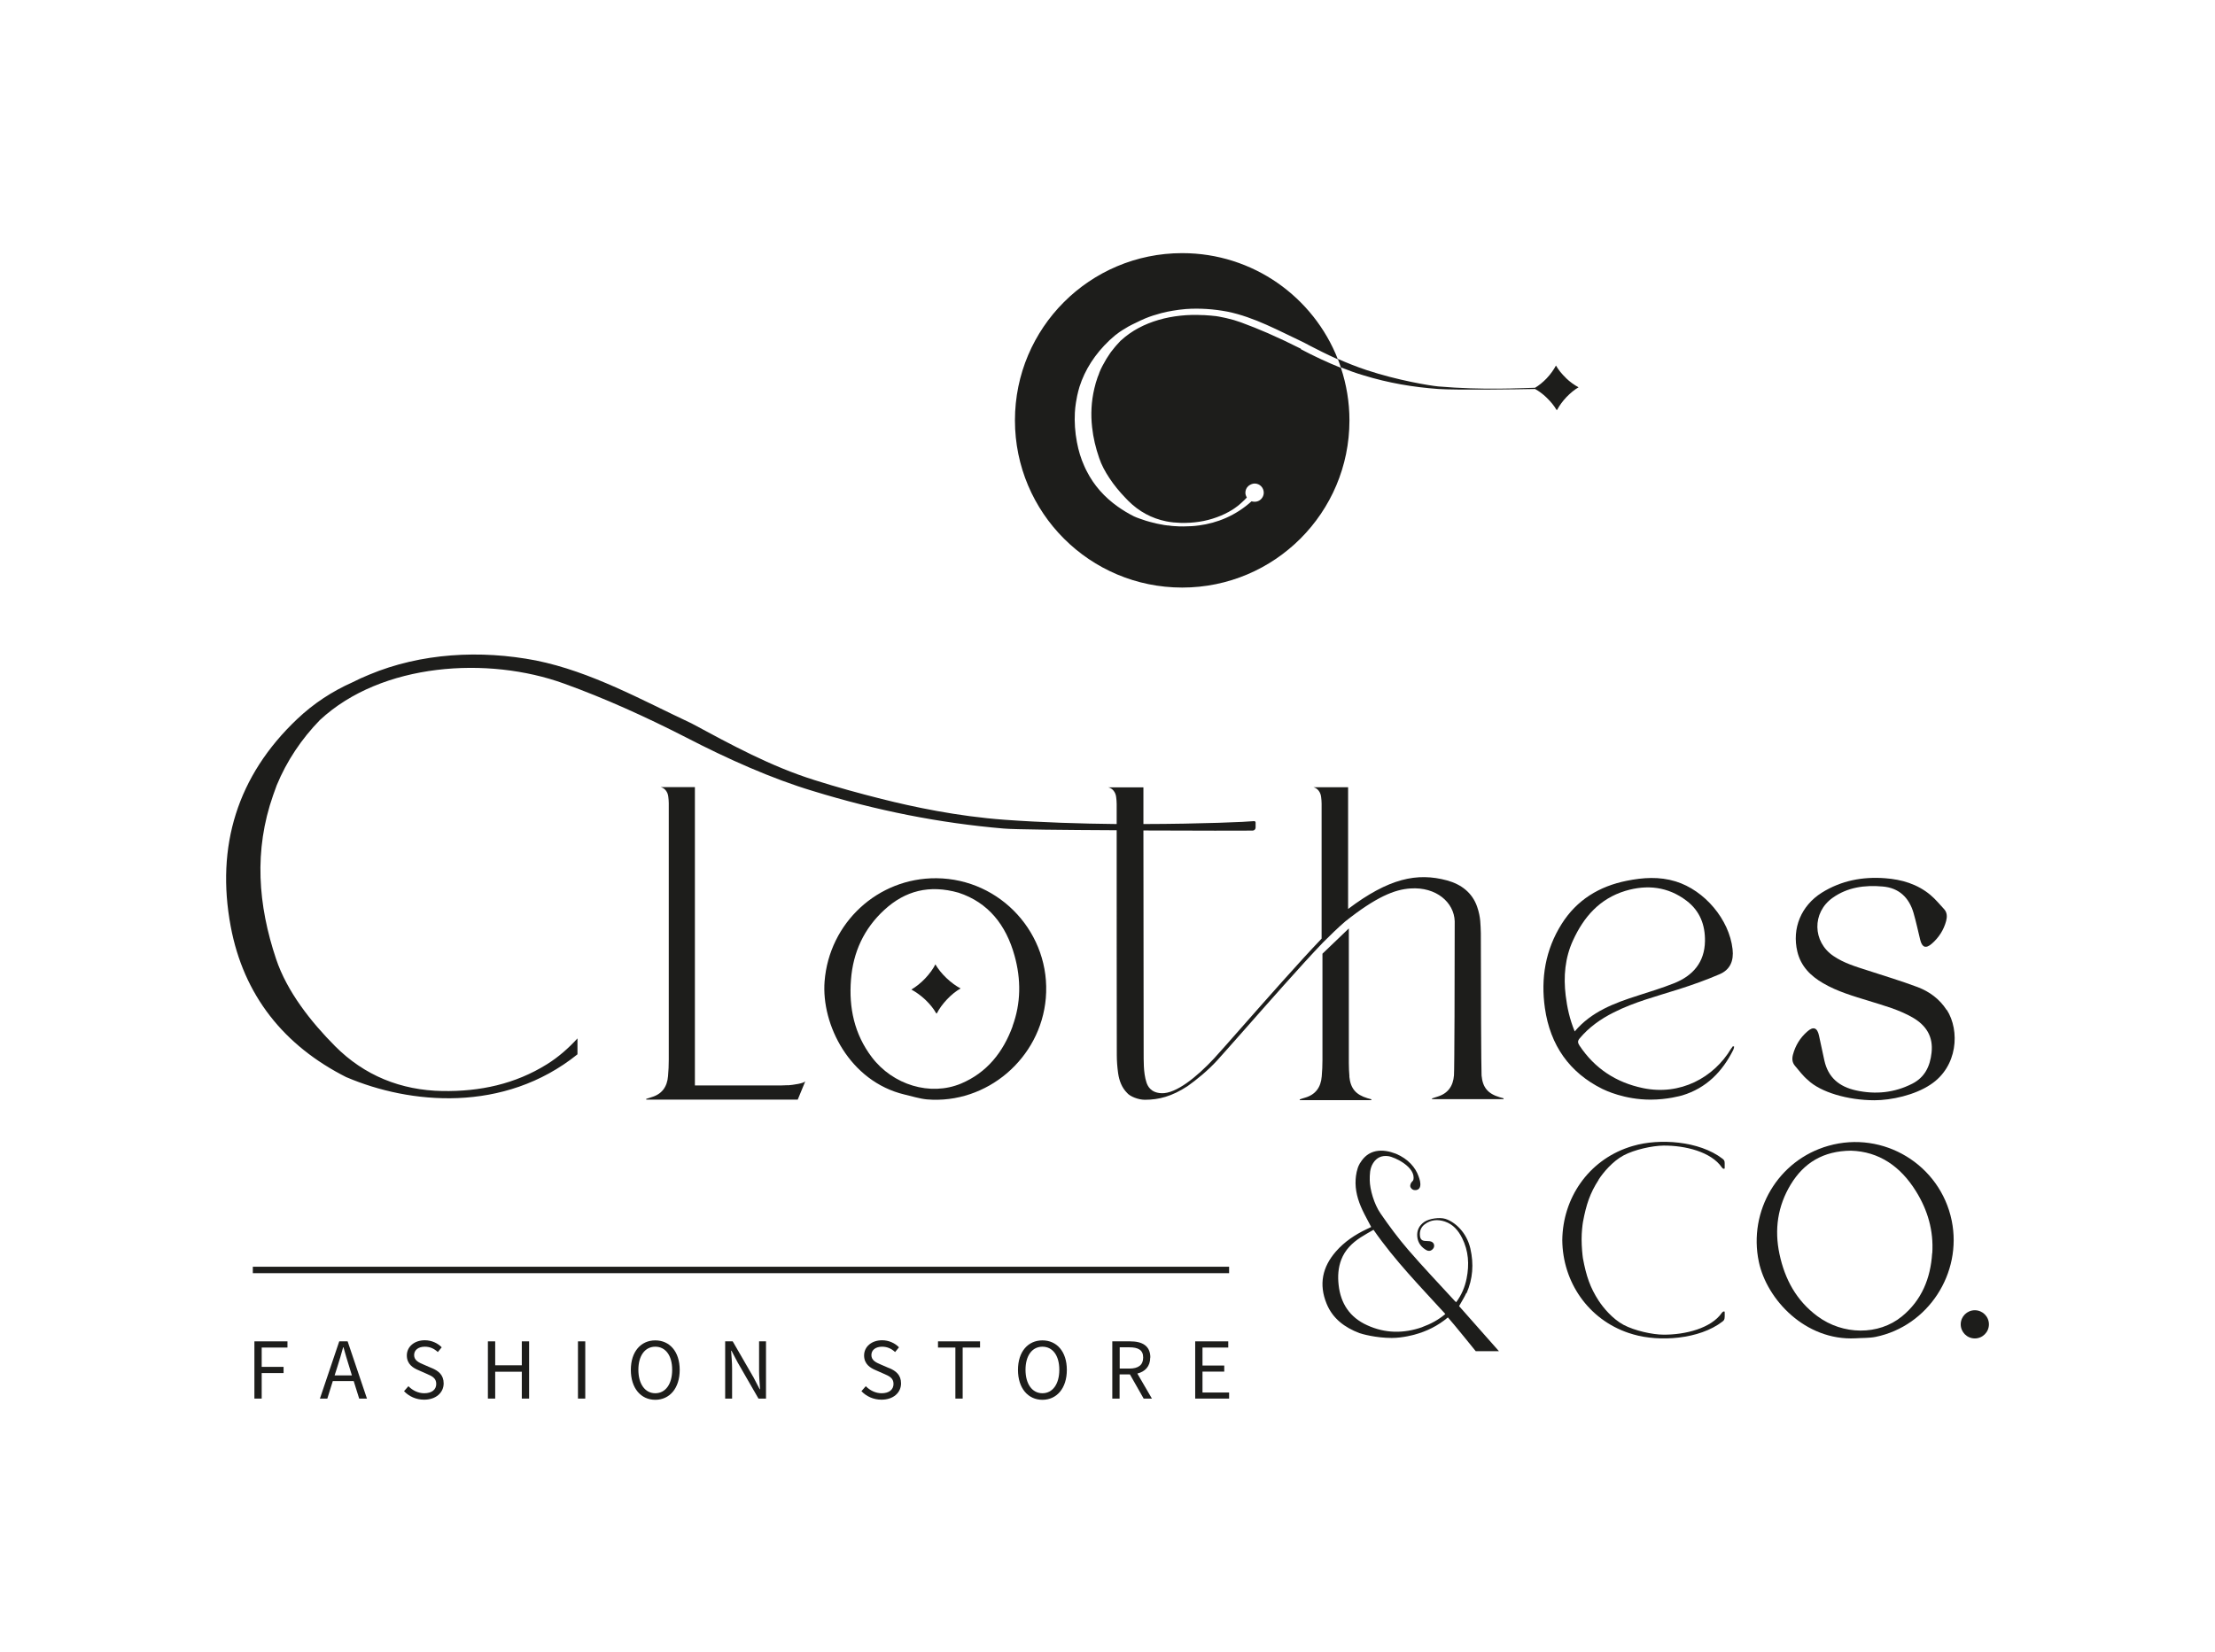<svg xmlns="http://www.w3.org/2000/svg" id="c" viewBox="0 0 182.23 135.96"><defs><style>.f{fill:#1d1d1b;}</style></defs><path class="f" d="M120.66,106.41c.51-1.18.6-2.38.31-3.66-.31-1.36-1.29-2.21-2.06-2.45-.48-.15-1.34-.02-1.73.25-.42.29-.63.7-.58,1.22.05.5.33.87.76,1.11.15.08.32.08.46-.04.13-.11.2-.25.16-.41-.04-.18-.18-.26-.35-.29-.1-.01-.21-.02-.31-.02-.32,0-.47-.12-.5-.44-.04-.38.09-.7.39-.93.51-.39,1.08-.42,1.66-.23.68.23,1.11.74,1.42,1.36.53,1.06.6,2.17.37,3.32-.14.71-.42,1.37-.86,1.96-.04-.04-.08-.07-.11-.1-1.29-1.41-2.61-2.79-3.85-4.23-.81-.94-1.55-1.94-2.26-2.97-.54-.78-.88-1.99-.89-2.74,0-.43-.01-.96.28-1.41.29-.46.71-.64,1.24-.57.54.07,2.29.91,2.07,1.94-.02.1-.13.16-.18.25-.09.15-.12.31,0,.45.1.14.25.17.42.15.18-.03.29-.15.32-.32.05-.27-.04-.56-.14-.83-.24-.68-.83-1.41-1.86-1.84-.53-.2-1.07-.32-1.64-.21-.58.12-.99.46-1.29.96,0,0-.01,0-.01,0-.02.02-.03.06-.04.08,0,.02-.02.03-.03.05h0c-.2.37-.28.9-.3,1.22-.06.89.18,1.73.56,2.54.22.47.48.92.72,1.39-.12.06-.25.12-.38.18-.95.45-1.82,1.03-2.52,1.83-1.12,1.28-1.42,2.71-.77,4.3.5,1.23,1.49,1.96,2.7,2.42.2.07,1.34.4,2.66.4.93,0,1.85-.27,1.86-.27,1.01-.27,1.94-.73,2.76-1.42.42.46,2.29,2.78,2.29,2.78h1.91l-3.28-3.71c.2-.37.43-.71.59-1.07ZM117.01,109.21c-1.54.54-3.06.52-4.54-.16-1.41-.64-2.17-1.77-2.34-3.31-.08-.71-.04-1.41.22-2.09.31-.8.89-1.37,1.6-1.83.34-.22.69-.41,1.05-.62,1.75,2.53,3.87,4.69,5.91,6.93-.57.48-1.2.82-1.89,1.07Z"></path><path class="f" d="M131.52,97.07c.38-.58,1.14-1.5,2.05-1.99.9-.48,2.37-.8,3.3-.81,1.77-.01,3.91.51,4.79,1.8.09.14.22.13.23.07,0-.07,0-.42,0-.42,0-.19-.04-.26-.18-.37-1.92-1.48-5.22-1.68-7.33-1.06-.03,0-.29.09-.39.12,0,0,0,0,0,0-3.33,1.12-5.42,4.19-5.46,7.64.03,3.44,2.13,6.52,5.46,7.64,0,0,0,0,0,0,.1.03.35.11.39.12,2.12.62,5.42.42,7.33-1.06.13-.1.17-.17.18-.37,0,0,.01-.35,0-.42,0-.06-.13-.07-.23.07-.88,1.28-3.02,1.81-4.79,1.8-.92,0-2.4-.33-3.3-.81-.91-.49-1.67-1.41-2.05-1.99-.7-1.08-1.02-2.03-1.29-3.48-.04-.26-.11-.93-.11-1.58,0-.58.07-1.16.11-1.4.27-1.46.59-2.4,1.29-3.48Z"></path><path class="f" d="M150.42,94.29c-4.13,1.17-6.6,5.36-5.72,9.54.65,3.1,3.82,6.51,7.95,6.3.56-.04,1.13-.01,1.67-.12,4.31-.89,7.13-5.23,6.25-9.56-.94-4.61-5.62-7.45-10.15-6.16ZM158.96,103.13c-.13,2.06-.86,3.87-2.49,5.2-1.92,1.57-4.85,1.54-6.95-.02-1.73-1.28-2.68-3.04-3.12-5.11-.43-2.02-.15-3.95.92-5.72,1.09-1.8,2.69-2.77,4.96-2.79,2.33.07,4.09,1.31,5.35,3.34.97,1.56,1.46,3.26,1.34,5.1Z"></path><path class="f" d="M162.47,107.82c-.64,0-1.16.52-1.16,1.16s.52,1.16,1.16,1.16,1.16-.52,1.16-1.16-.52-1.16-1.16-1.16Z"></path><path class="f" d="M142.42,86.29c-1.42,2.39-4.19,3.89-7.25,3.25-2.21-.46-3.97-1.61-5.23-3.51-.14-.22-.16-.37.02-.58.77-.92,1.73-1.6,2.79-2.13,1.71-.87,3.56-1.34,5.38-1.92,1.13-.36,2.25-.76,3.34-1.23.87-.37,1.18-1.1,1.07-2.06-.27-2.44-2.3-4.85-4.69-5.58-1.34-.41-2.68-.32-4.02-.05-2.26.45-4.11,1.58-5.35,3.55-1.34,2.12-1.73,4.48-1.38,6.93.44,3.07,2.03,5.31,4.73,6.65.23.11,1.81.88,3.96.88,1.39,0,2.5-.32,2.61-.35,1.98-.6,3.29-1.94,4.2-3.75.04-.08.05-.17.07-.26-.03-.01-.07-.03-.1-.04-.05.06-.1.13-.14.19ZM129.55,84.87c-.41-1-.62-1.96-.74-2.95-.19-1.56-.06-3.1.61-4.55.87-1.89,2.16-3.41,4.3-4.06,1.8-.54,3.52-.34,5.03.81,1.11.84,1.54,2,1.52,3.33-.03,1.72-.97,2.85-2.59,3.48-.96.38-1.95.68-2.94,1-1.94.62-3.82,1.32-5.19,2.95Z"></path><path class="f" d="M160.15,83.11c-.58-.9-1.41-1.51-2.38-1.88-1.36-.51-2.76-.93-4.14-1.38-.97-.31-1.94-.6-2.79-1.18-1.73-1.17-1.77-3.57-.08-4.78,1.23-.88,2.65-1.07,4.12-.94,1.35.11,2.18.91,2.55,2.18.21.73.37,1.48.55,2.22.16.63.47.73.96.3.57-.5.97-1.12,1.17-1.86.09-.34.09-.69-.16-.97-.37-.4-.72-.83-1.14-1.18-1.07-.89-2.35-1.27-3.72-1.37-1.85-.14-3.61.19-5.21,1.19-1.7,1.07-2.47,2.94-2.01,4.85.29,1.21,1.09,2,2.12,2.6,1.18.69,2.49,1.06,3.78,1.46,1.23.38,2.47.72,3.6,1.37,1.11.65,1.69,1.57,1.54,2.89-.12,1.11-.55,2.02-1.59,2.55-1.48.75-3.02.9-4.62.55-1.38-.3-2.3-1.06-2.61-2.47-.15-.68-.29-1.36-.44-2.04-.14-.66-.47-.78-.97-.33-.58.51-.97,1.14-1.17,1.89-.09.33-.07.64.15.91.35.41.67.85,1.08,1.19,1.03.99,3.26,1.66,5.48,1.66,1.37,0,3.3-.42,4.59-1.28,2.27-1.48,2.44-4.46,1.36-6.15Z"></path><path class="f" d="M77.04,72.27c-4.83-.04-8.82,3.68-9.2,8.48-.28,3.55,2.05,8.24,6.58,9.32.61.14,1.22.34,1.84.4,4.93.41,9.36-3.38,9.78-8.33.45-5.27-3.7-9.82-8.99-9.87ZM83.31,84.45c-.78,2.13-2.11,3.82-4.25,4.72-2.52,1.05-5.6.12-7.34-2.18-1.43-1.89-1.89-4.05-1.71-6.36.17-2.27,1.07-4.22,2.75-5.76,1.71-1.57,3.7-2.09,6.1-1.41,2.44.8,3.91,2.65,4.61,5.19.54,1.94.53,3.9-.17,5.8Z"></path><path class="f" d="M64.84,89.3c-.18,0-.35.02-.53.02-.2,0-1.42,0-1.62,0h0c-3.09,0-2.66,0-5.52,0,0-5.02,0-24.45,0-24.55-.9,0-1.97,0-2.83,0,.34.07.6.39.64.79.02.17.04.35.04.53,0,.2,0,2.69,0,2.89h0c0,3.43,0,14.15,0,18.23,0,.45-.02.9-.06,1.34-.07.88-.5,1.49-1.37,1.74-.14.04-.29.09-.43.14,0,.02,0,.04.01.06,1.33,0,1.84,0,2.68,0,0,0,0,0,0,0,.04,0,.09,0,.13,0,.32,0,.69,0,1.18,0h0c3.81,0,8.36,0,8.47,0l.63-1.53c-.07.19-1.03.32-1.43.35Z"></path><path class="f" d="M111.02,88.6c-.03-.37-.05-.75-.05-1.13,0-2.27,0-6.76,0-11.07l-2.17,2.08c0,3.46,0,6.86,0,8.75,0,.45-.02.9-.06,1.35-.07.88-.5,1.5-1.38,1.75-.15.04-.29.09-.43.14,0,.02,0,.04.01.06h5.88s0-.05,0-.07c-.11-.03-.21-.06-.32-.09-.96-.29-1.39-.8-1.49-1.79Z"></path><path class="f" d="M121.89,88.5c-.03-.38-.06-7.42-.06-11.7-.03-.69,0-1.31-.31-2.2-.4-1.14-1.3-1.83-2.47-2.15-2.47-.67-4.8-.17-8.14,2.35,0-5.63,0-10.02,0-10.02h-2.86c.35.08.6.41.64.81.02.18.04.35.04.53,0,.2,0,.16,0,.36h0s0,10.76,0,10.76c-1.8,1.88-4.62,5.08-6.62,7.35-1,1.14-1.8,2.04-2.21,2.49-1.43,1.54-3.16,2.94-4.35,2.88-.9-.04-1.14-.62-1.23-.89-.27-.81-.22-1.94-.23-2.33,0-1.23-.02-12.39-.02-18.4,4.34.02,8.38.02,8.98.01.14,0,.25-.11.25-.25v-.42c0-.06-.06-.11-.12-.11-.53.06-4.28.23-9.11.24,0,0,0-3.02,0-3.02h-2.9c.36.07.62.41.66.82.02.18.04.36.04.55,0,.21,0,.4,0,.4v1.25c-2.95-.03-6.16-.13-9.2-.35-3.96-.29-7.57-1.07-10.12-1.71-1.83-.46-3.69-.97-5.55-1.56-3.6-1.13-6.81-2.89-10.12-4.67-4.08-1.91-8.24-4.25-12.79-5.17-4.56-.88-9.45-.62-13.72,1.17-.49.2-.95.41-1.38.63-1.66.74-3.18,1.73-4.54,3.02-4.93,4.67-6.7,10.47-5.47,17.06,1.06,5.67,4.37,9.82,9.53,12.42,0,0,0,0,.01,0,5.18,2.21,12.93,2.98,18.99-1.89v-1.31c-.74.81-1.57,1.54-2.5,2.12-2.64,1.65-5.54,2.26-8.61,2.21-3.43-.06-6.43-1.28-8.83-3.69-1.99-2-3.96-4.5-4.85-7.16-1.5-4.46-1.84-8.96-.25-13.49.03-.1.24-.67.3-.83.82-1.99,2.04-3.81,3.55-5.36,5.09-4.73,13.85-5.26,20.08-3,3.36,1.21,6.73,2.74,10,4.41,3.48,1.8,7.1,3.42,10.51,4.44,5.21,1.6,10.38,2.63,15.66,3.08.88.08,4.99.12,9.3.14v.45h0c0,3.91,0,15,.01,18.03,0,.51.04,1.02.11,1.52.09.61.3,1.18.74,1.62h0c.24.29.92.56,1.46.56,1.16,0,2.22-.28,3.51-1.12.73-.52,1.65-1.26,2.43-2.11.42-.46,1.21-1.36,2.22-2.5,1.95-2.21,4.68-5.32,6.48-7.2.65-.65,1.27-1.25,1.85-1.75,2.52-2,4.05-2.63,5.37-2.71,2.1-.14,3.58,1.14,3.63,2.7,0,4.37-.02,12.23-.06,12.68-.07.89-.5,1.5-1.38,1.76-.15.04-.29.1-.43.14,0,.02,0,.04.01.06,1.9,0,3.98,0,5.88,0,0-.02,0-.05,0-.07-.11-.03-.21-.06-.32-.09-.97-.29-1.4-.8-1.49-1.79Z"></path><path class="f" d="M76.96,79.35c-.19.38-.48.78-.85,1.17-.37.39-.76.69-1.13.91h0c.37.2.77.48,1.15.84.38.36.68.74.89,1.11l.02.02h.01s.01,0,.01,0l.02-.02c.19-.37.48-.77.84-1.15.36-.38.74-.68,1.11-.89h0c-.38-.2-.78-.49-1.17-.86-.39-.37-.69-.76-.91-1.13Z"></path><rect class="f" x="20.8" y="104.24" width="80.32" height=".53"></rect><polygon class="f" points="20.93 115.09 21.53 115.09 21.53 112.99 23.33 112.99 23.33 112.48 21.53 112.48 21.53 110.89 23.65 110.89 23.65 110.38 20.93 110.38 20.93 115.09"></polygon><path class="f" d="M27.91,110.38l-1.59,4.71h.61l.45-1.44h1.72l.45,1.44h.64l-1.59-4.71h-.68ZM28.95,113.18h-1.42l.23-.72c.17-.53.32-1.04.47-1.59h.03c.15.54.3,1.06.47,1.59l.22.72Z"></path><path class="f" d="M35.52,112.58l-.67-.29c-.37-.16-.78-.33-.78-.78,0-.42.35-.69.88-.69.44,0,.78.17,1.07.44l.32-.39c-.33-.34-.83-.58-1.39-.58-.86,0-1.48.53-1.48,1.25s.52,1.03.95,1.21l.68.3c.44.19.79.35.79.83s-.37.77-.99.77c-.49,0-.96-.23-1.3-.58l-.36.41c.41.43.99.7,1.65.7.99,0,1.61-.59,1.61-1.34,0-.7-.43-1.03-.97-1.26Z"></path><polygon class="f" points="42.93 112.35 40.74 112.35 40.74 110.38 40.14 110.38 40.14 115.09 40.74 115.09 40.74 112.88 42.93 112.88 42.93 115.09 43.53 115.09 43.53 110.38 42.93 110.38 42.93 112.35"></polygon><rect class="f" x="47.55" y="110.38" width=".6" height="4.71"></rect><path class="f" d="M53.91,110.3c-1.18,0-2.01.92-2.01,2.43s.83,2.46,2.01,2.46,2.01-.95,2.01-2.46-.83-2.43-2.01-2.43ZM53.91,114.65c-.84,0-1.39-.76-1.39-1.93s.55-1.9,1.39-1.9,1.39.72,1.39,1.9-.55,1.93-1.39,1.93Z"></path><path class="f" d="M62.45,112.82c0,.49.05,1.02.08,1.5h-.03l-.51-.98-1.71-2.96h-.62v4.71h.57v-2.47c0-.49-.05-1-.08-1.47h.03l.51.97,1.71,2.97h.62v-4.71h-.57v2.44Z"></path><path class="f" d="M73.14,112.58l-.67-.29c-.37-.16-.78-.33-.78-.78,0-.42.35-.69.88-.69.44,0,.78.17,1.07.44l.32-.39c-.33-.34-.83-.58-1.39-.58-.86,0-1.48.53-1.48,1.25s.52,1.03.95,1.21l.68.3c.44.19.79.35.79.83s-.37.77-.98.77c-.49,0-.96-.23-1.3-.58l-.36.41c.41.43.99.7,1.65.7.99,0,1.61-.59,1.61-1.34,0-.7-.43-1.03-.97-1.26Z"></path><polygon class="f" points="77.17 110.89 78.6 110.89 78.6 115.09 79.2 115.09 79.2 110.89 80.63 110.89 80.63 110.38 77.17 110.38 77.17 110.89"></polygon><path class="f" d="M85.76,110.3c-1.18,0-2.01.92-2.01,2.43s.83,2.46,2.01,2.46,2.01-.95,2.01-2.46-.83-2.43-2.01-2.43ZM85.76,114.65c-.84,0-1.39-.76-1.39-1.93s.55-1.9,1.39-1.9,1.39.72,1.39,1.9-.55,1.93-1.39,1.93Z"></path><path class="f" d="M94.64,111.71c0-.98-.69-1.33-1.65-1.33h-1.48v4.71h.6v-1.99h.85l1.13,1.99h.68l-1.2-2.06c.64-.16,1.06-.59,1.06-1.32ZM92.91,112.62h-.79v-1.75h.79c.73,0,1.14.22,1.14.84s-.4.91-1.14.91Z"></path><polygon class="f" points="98.93 114.59 98.93 112.87 100.72 112.87 100.72 112.37 98.93 112.37 98.93 110.89 101.05 110.89 101.05 110.38 98.33 110.38 98.33 115.09 101.12 115.09 101.12 114.59 98.93 114.59"></polygon><path class="f" d="M107.03,28.7c-.89-.45-1.8-.88-2.71-1.28-.74-.32-1.48-.62-2.22-.89-.38-.14-.79-.26-1.2-.35-.08-.02-.15-.03-.23-.05-.13-.03-.27-.06-.4-.08-.16-.03-.31-.05-.47-.06-.06,0-.12-.02-.18-.02-.18-.02-.37-.03-.56-.04-.04,0-.07,0-.11,0-2.43-.13-5,.49-6.72,2.08,0,0-.01,0-.02.01-.12.12-.23.25-.34.37-.04.05-.08.1-.13.15-.11.13-.22.27-.32.4-.03.04-.05.07-.08.11-.09.13-.17.25-.25.38-.02.04-.05.08-.07.11-.09.16-.18.32-.27.48-.02.04-.04.07-.06.11-.09.17-.17.34-.24.52,0,.02-.02.05-.03.09,0,.02-.01.04-.02.06-.02.05-.04.11-.06.15-.02.05-.03.09-.04.1-.11.31-.2.62-.27.93-.25,1.07-.3,2.13-.18,3.19.09.84.29,1.68.58,2.52.19.57.49,1.12.84,1.65.38.58.83,1.12,1.3,1.61.08.09.16.17.25.26.89.89,1.94,1.45,3.12,1.69.2.04.4.07.6.09.2.02.41.03.62.04,1.03.02,2.02-.12,2.96-.47.44-.16.86-.36,1.28-.62.14-.09.28-.19.41-.29.06-.04.11-.09.16-.13.06-.05.12-.1.18-.16.15-.13.29-.27.43-.42,0,0,0,0,0,0-.03-.05-.06-.11-.08-.17,0-.01,0-.02-.01-.03-.02-.06-.03-.13-.03-.19,0-.21.08-.4.22-.53,0,0,.01-.01.02-.02.05-.04.1-.08.16-.11.03-.02.07-.03.11-.05.08-.03.16-.05.25-.05.42,0,.75.34.75.75,0,.26-.13.49-.34.63-.12.08-.26.12-.41.12-.04,0-.09,0-.13-.01-.04,0-.08-.02-.12-.03h0c-1.32,1.19-2.83,1.79-4.34,1.99,0,0,0,0-.01,0-.21.03-.42.05-.62.06,0,0-.02,0-.03,0-.2.01-.41.02-.61.02-.01,0-.03,0-.04,0-.2,0-.39,0-.59-.02-.02,0-.03,0-.05,0-.19-.01-.38-.03-.57-.06-.02,0-.04,0-.06,0-.19-.02-.37-.05-.55-.09-.02,0-.04,0-.06-.01-.18-.03-.36-.07-.53-.12-.02,0-.04,0-.05-.01-.18-.04-.35-.09-.52-.14-.02,0-.03,0-.04-.01-.17-.05-.34-.11-.5-.17-.01,0-.02,0-.03-.01-.17-.06-.33-.12-.48-.19,0,0,0,0,0,0,0,0,0,0,0,0-.48-.24-.92-.51-1.33-.8-1.1-.78-1.96-1.75-2.55-2.91-.07-.14-.15-.29-.21-.44-.27-.6-.47-1.25-.6-1.95-.16-.84-.21-1.66-.17-2.44.02-.28.04-.55.09-.83.03-.18.06-.37.1-.55.05-.25.12-.49.19-.74.45-1.41,1.27-2.69,2.48-3.84,0,0,0,0,0,0,.15-.14.31-.28.47-.41.03-.03.07-.05.11-.08.14-.11.27-.21.42-.3.03-.02.06-.04.08-.05.16-.1.32-.2.48-.29.01,0,.03-.01.04-.02.18-.1.37-.19.56-.28.11-.06.23-.11.35-.17,0,0,.01,0,.02-.01.12-.06.25-.11.38-.17.43-.18.88-.32,1.33-.44.31-.08.62-.15.94-.2.36-.06.72-.11,1.09-.14,1.13-.08,2.29,0,3.4.21,2.24.45,4.29,1.6,6.3,2.54.13.07.3.16.51.27.56.29,1.36.7,2.3,1.12-2-5.12-6.98-8.74-12.81-8.74-7.6,0-13.76,6.16-13.76,13.76s6.16,13.76,13.76,13.76,13.76-6.16,13.76-13.76c0-1.51-.25-2.96-.7-4.32-1.1-.44-2.21-.96-3.29-1.53Z"></path><path class="f" d="M128.83,31.1c-.35-.33-.63-.69-.82-1.02-.18.34-.44.71-.77,1.06-.31.32-.63.58-.95.77-1.06.02-4.28.21-7.96-.11-.66-.06-3.36-.5-5.91-1.35-.82-.27-1.63-.6-2.36-.92.09.23.17.46.25.7.63.25,1.26.48,1.88.66,2.05.63,4.08.97,6.14,1.12,1.33.1,6.57.03,7.96,0,.31.17.64.41.95.71.34.33.62.67.81,1l.02.02h.01s.01,0,.01,0l.02-.02c.18-.34.44-.7.76-1.04.33-.34.67-.62,1-.81h0c-.34-.18-.71-.44-1.06-.78Z"></path></svg>